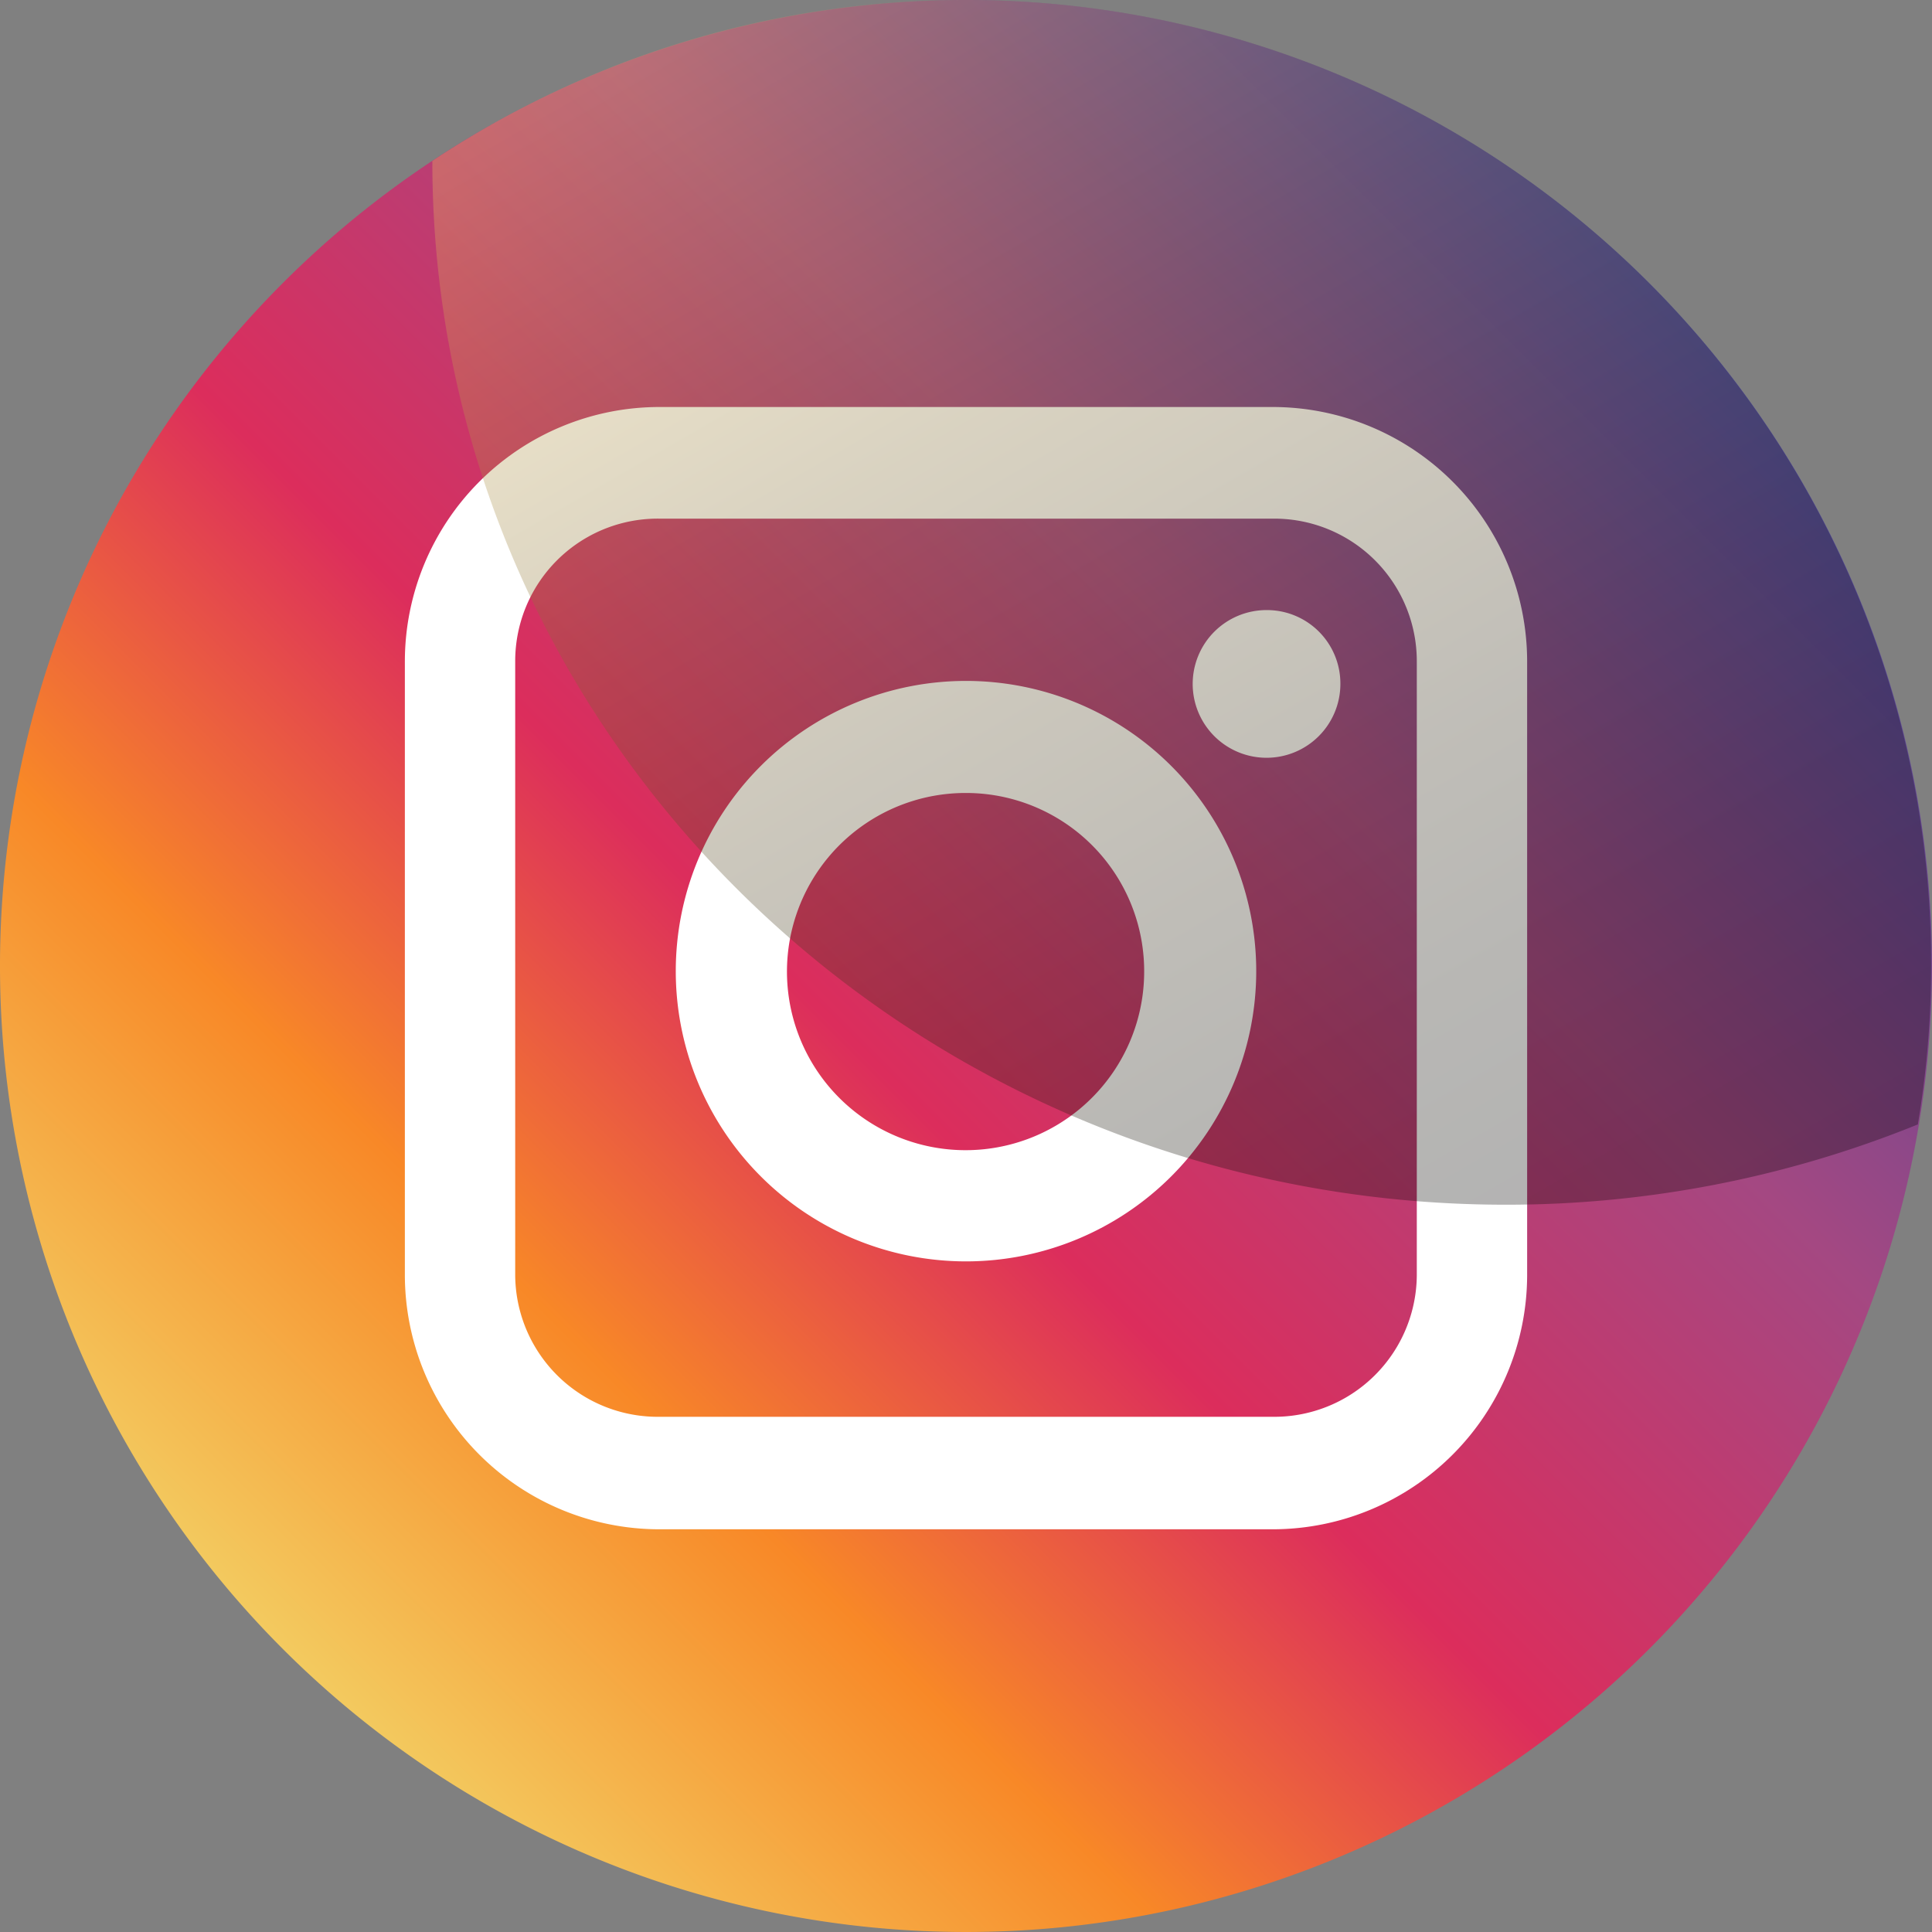 <svg xmlns="http://www.w3.org/2000/svg" xmlns:xlink="http://www.w3.org/1999/xlink" width="45" height="45" viewBox="0 0 45 45"><rect x="0" y="0" width="45" height="45" fill="#808080" stroke="none"/><defs><style>      .cls-1 {        isolation: isolate;      }      .cls-2 {        fill: url(#linear-gradient);      }      .cls-3 {        fill: #fff;      }      .cls-4 {        mix-blend-mode: screen;        opacity: 0.3;        fill: url(#linear-gradient-2);      }    </style><linearGradient id="linear-gradient" x1="6.59" y1="38.41" x2="38.41" y2="6.59" gradientUnits="userSpaceOnUse"><stop offset="0" stop-color="#f3ca5f"></stop><stop offset="0.22" stop-color="#f88827"></stop><stop offset="0.43" stop-color="#dc2d5c"></stop><stop offset="0.71" stop-color="#a44882"></stop><stop offset="1" stop-color="#46469b"></stop></linearGradient><linearGradient id="linear-gradient-2" x1="37.42" y1="30.39" x2="19.03" y2="-1.47" gradientUnits="userSpaceOnUse"><stop offset="0"></stop><stop offset="0.1" stop-color="#060502"></stop><stop offset="0.23" stop-color="#151208"></stop><stop offset="0.37" stop-color="#302813"></stop><stop offset="0.52" stop-color="#544621"></stop><stop offset="0.69" stop-color="#836d33"></stop><stop offset="0.85" stop-color="#bb9c49"></stop><stop offset="1" stop-color="#f3ca5f"></stop></linearGradient></defs><g class="cls-1"><g id="&#x30EC;&#x30A4;&#x30E4;&#x30FC;_2" data-name="&#x30EC;&#x30A4;&#x30E4;&#x30FC; 2"><g id="&#x30EC;&#x30A4;&#x30E4;&#x30FC;_1-2" data-name="&#x30EC;&#x30A4;&#x30E4;&#x30FC; 1"><g><path class="cls-2" d="M45,22.5A22.5,22.5,0,1,1,22.5,0,22.5,22.5,0,0,1,45,22.5Z"></path><path class="cls-3" d="M29.65,35.62H15.35A5.93,5.93,0,0,1,9.43,29.7V15.4a5.93,5.93,0,0,1,5.92-5.92h14.3a5.93,5.93,0,0,1,5.92,5.92V29.7A5.93,5.93,0,0,1,29.65,35.62ZM15.35,12.08A3.32,3.32,0,0,0,12,15.4V29.7A3.32,3.32,0,0,0,15.35,33h14.3A3.32,3.32,0,0,0,33,29.7V15.4a3.32,3.32,0,0,0-3.32-3.32Zm7.15,17.3a6.76,6.76,0,1,1,6.76-6.76A6.76,6.76,0,0,1,22.5,29.38Zm0-10.91a4.16,4.16,0,1,0,4.15,4.15A4.15,4.15,0,0,0,22.5,18.47Zm7-4.26a1.72,1.72,0,1,0,1.72,1.71A1.71,1.71,0,0,0,29.51,14.21Z"></path><path class="cls-4" d="M22.5,0A22.34,22.34,0,0,0,10.07,3.75c0,13.43,11.23,24.31,25,24.31a25.46,25.46,0,0,0,9.6-1.87A22.47,22.47,0,0,0,22.5,0Z"></path></g></g></g></g></svg>
